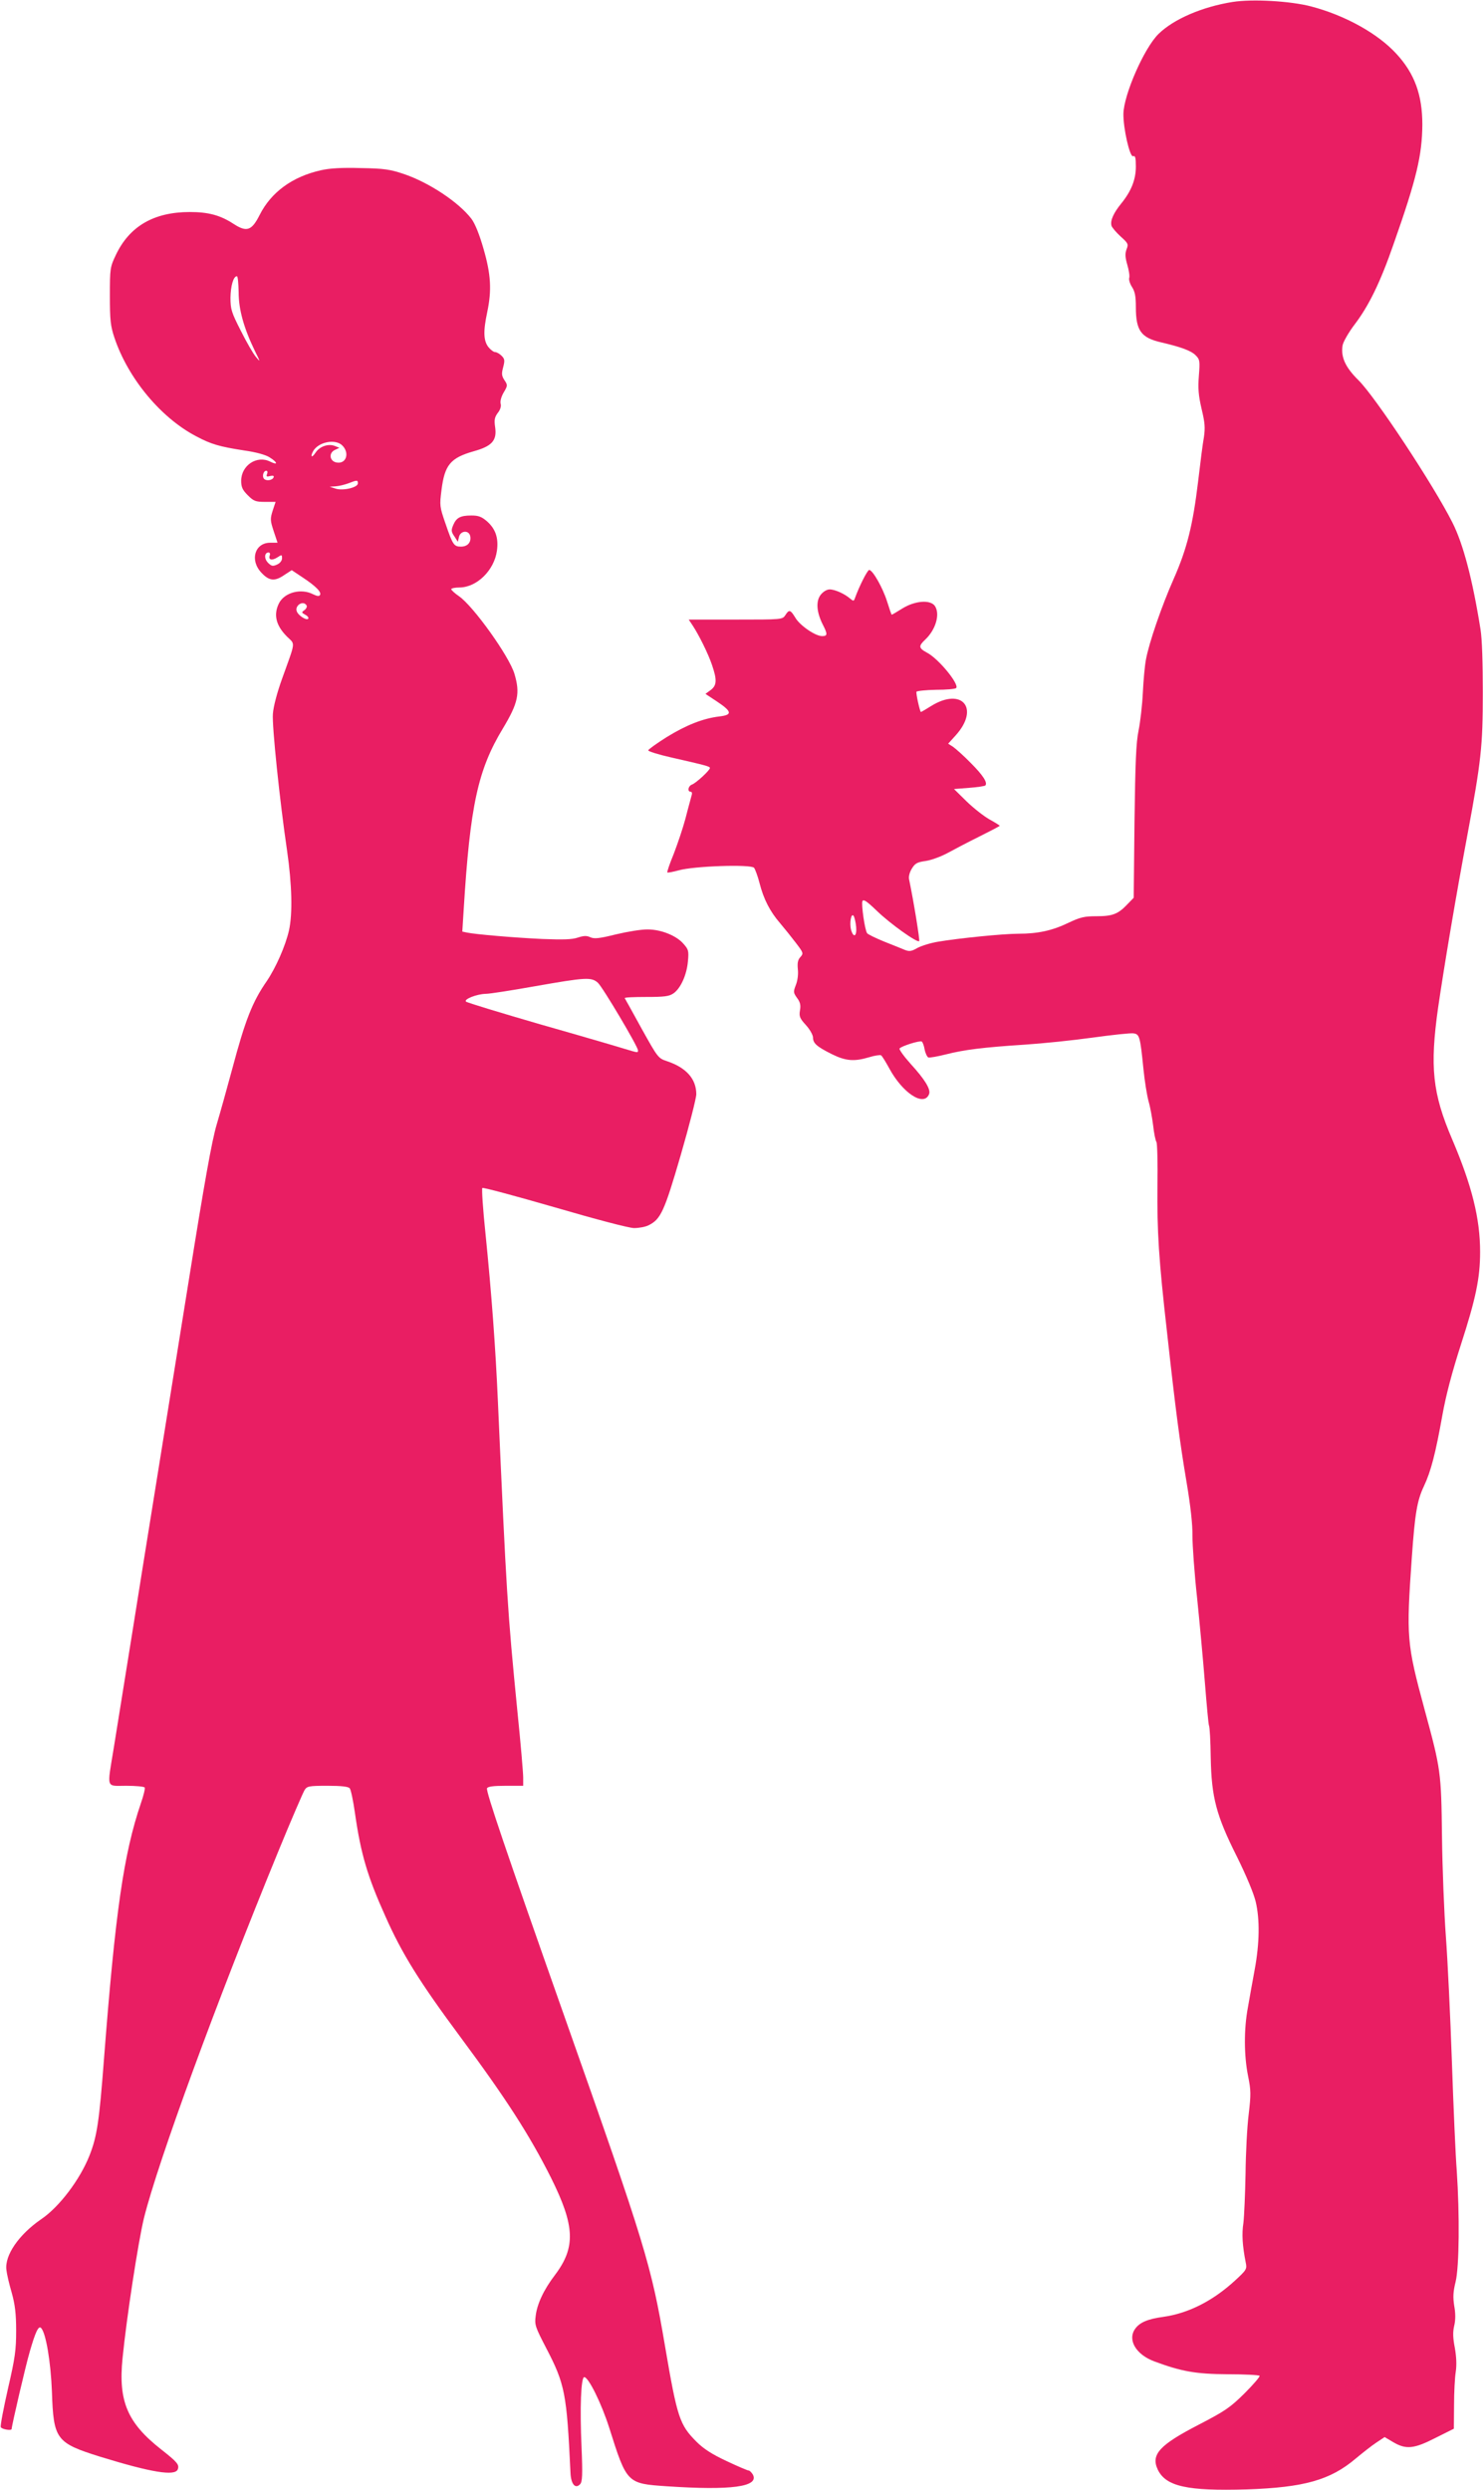 <?xml version="1.0" standalone="no"?>
<!DOCTYPE svg PUBLIC "-//W3C//DTD SVG 20010904//EN"
 "http://www.w3.org/TR/2001/REC-SVG-20010904/DTD/svg10.dtd">
<svg version="1.0" xmlns="http://www.w3.org/2000/svg"
 width="763pt" height="1280pt" viewBox="0 0 763 1280"
 preserveAspectRatio="xMidYMid meet">
<g transform="translate(0,1280) scale(0.1,-0.1)"
fill="#e91e63" stroke="none">
<path d="M6338 12790 c-157 -25 -303 -88 -381 -164 -74 -72 -179 -312 -181
-411 -1 -75 33 -225 50 -218 11 4 14 -8 14 -53 0 -68 -24 -127 -75 -190 -40
-49 -58 -89 -50 -115 3 -9 24 -34 47 -55 38 -34 41 -39 30 -66 -8 -22 -7 -41
4 -79 8 -27 13 -58 10 -67 -3 -9 3 -30 14 -47 15 -23 20 -47 20 -103 0 -121
26 -158 130 -182 103 -24 154 -43 177 -66 22 -22 23 -29 17 -106 -5 -66 -2
-101 14 -170 17 -71 19 -96 12 -145 -6 -32 -19 -135 -30 -229 -27 -224 -57
-345 -126 -501 -61 -138 -126 -326 -142 -413 -6 -30 -13 -107 -16 -170 -3 -63
-13 -151 -22 -195 -13 -63 -17 -165 -21 -470 l-4 -390 -32 -33 c-48 -51 -77
-62 -159 -62 -63 0 -84 -5 -145 -34 -83 -40 -157 -56 -257 -56 -78 0 -307 -23
-413 -41 -38 -6 -85 -21 -106 -32 -31 -18 -42 -19 -65 -10 -15 6 -63 26 -107
43 -44 18 -83 37 -87 43 -12 19 -30 147 -24 164 5 12 21 2 74 -49 68 -66 208
-166 218 -156 4 5 -28 203 -52 318 -3 15 3 37 15 56 16 26 27 32 70 38 28 4
78 22 113 41 35 19 109 58 166 86 56 28 102 52 102 54 0 2 -24 17 -53 33 -30
17 -83 59 -118 93 l-64 63 77 6 c43 3 80 9 84 12 13 14 -11 52 -75 116 -36 37
-78 74 -91 83 l-25 16 38 42 c126 139 34 250 -125 152 -27 -17 -51 -31 -53
-31 -5 0 -26 94 -23 104 2 4 47 9 100 10 53 0 100 4 104 9 18 18 -89 150 -150
182 -43 23 -44 34 -10 66 56 52 79 134 50 175 -24 32 -101 26 -165 -13 -29
-18 -54 -33 -56 -33 -2 0 -12 30 -24 68 -22 70 -74 162 -92 162 -9 0 -51 -83
-73 -144 -6 -17 -8 -17 -24 -4 -28 25 -79 48 -106 48 -15 0 -33 -11 -46 -27
-26 -33 -22 -89 10 -153 26 -50 25 -60 -3 -60 -35 0 -115 55 -138 95 -25 41
-32 43 -51 13 -15 -23 -17 -23 -256 -23 l-241 0 20 -30 c33 -50 81 -147 100
-204 26 -76 25 -105 -8 -129 l-26 -19 59 -39 c78 -52 81 -69 13 -77 -85 -10
-172 -45 -271 -106 -51 -32 -94 -63 -95 -68 -2 -5 52 -22 119 -37 180 -41 198
-46 198 -54 0 -12 -72 -78 -92 -85 -20 -7 -25 -37 -7 -37 7 0 9 -8 4 -22 -3
-13 -18 -65 -31 -117 -14 -52 -42 -134 -61 -183 -20 -48 -34 -90 -32 -93 3 -2
29 3 59 11 77 22 371 32 387 13 6 -8 19 -43 28 -78 21 -83 54 -147 106 -207
22 -26 59 -72 81 -101 39 -51 40 -54 23 -73 -13 -14 -16 -30 -13 -62 3 -25 -1
-59 -10 -81 -14 -36 -13 -40 6 -67 16 -21 20 -37 15 -64 -5 -31 -1 -41 31 -76
20 -22 36 -51 36 -63 0 -30 19 -47 97 -86 71 -35 114 -39 191 -16 29 9 57 13
62 10 5 -3 23 -32 41 -65 69 -129 180 -202 206 -134 9 24 -21 74 -94 154 -35
39 -61 75 -58 80 8 12 103 42 114 36 5 -3 12 -22 15 -41 4 -20 13 -38 19 -41
7 -2 48 5 91 16 95 24 191 36 406 50 91 6 247 22 347 36 101 14 195 24 210 22
32 -4 35 -15 52 -183 6 -61 18 -135 26 -165 9 -30 19 -87 24 -126 4 -39 12
-77 17 -85 4 -7 7 -108 5 -224 -2 -237 6 -373 50 -760 43 -391 65 -559 100
-766 20 -119 31 -216 30 -274 0 -49 10 -193 24 -320 13 -126 31 -322 40 -435
9 -113 18 -212 21 -220 4 -8 8 -82 9 -165 4 -205 28 -297 135 -510 47 -95 86
-188 96 -230 22 -92 20 -215 -5 -350 -11 -60 -27 -148 -35 -195 -21 -111 -20
-249 1 -352 15 -74 15 -95 3 -198 -8 -63 -15 -200 -16 -305 -2 -104 -7 -218
-11 -252 -9 -58 -5 -118 12 -204 7 -34 4 -38 -58 -95 -113 -103 -238 -166
-366 -184 -81 -11 -122 -29 -145 -62 -40 -57 5 -132 99 -167 140 -52 213 -65
377 -66 86 0 160 -4 164 -8 4 -3 -31 -44 -77 -90 -75 -74 -100 -91 -237 -162
-201 -104 -246 -153 -209 -231 42 -86 152 -110 457 -101 296 10 430 48 561
159 36 30 83 67 106 82 l42 28 44 -26 c66 -39 107 -35 218 22 l94 47 1 120 c0
66 4 144 9 174 5 35 3 77 -5 122 -10 51 -11 81 -3 114 7 29 7 63 0 101 -7 45
-6 72 7 124 19 79 21 348 6 570 -6 74 -17 326 -25 560 -8 234 -22 524 -31 645
-9 121 -18 353 -20 515 -4 332 -6 344 -89 650 -93 343 -95 372 -66 785 16 226
27 291 62 365 36 76 60 169 95 365 18 101 49 219 95 362 77 238 99 343 99 478
0 170 -42 340 -144 579 -101 236 -115 371 -72 676 33 225 92 575 151 890 70
376 79 454 79 730 0 151 -4 276 -12 325 -41 257 -89 439 -144 548 -97 193
-398 649 -484 733 -67 66 -91 119 -81 179 3 17 30 65 61 106 74 97 133 218
201 414 118 335 147 457 148 615 0 152 -40 262 -133 363 -96 105 -264 198
-439 244 -107 28 -303 39 -403 23z m-1936 -4755 c4 -48 -13 -59 -26 -16 -10
36 1 94 14 71 4 -8 10 -33 12 -55z"/>
<path d="M1651 11925 c-148 -33 -257 -113 -316 -230 -41 -81 -66 -90 -134 -46
-69 45 -130 61 -225 61 -185 0 -310 -73 -380 -220 -30 -63 -31 -69 -31 -210 0
-125 3 -155 23 -215 70 -210 239 -413 421 -508 77 -41 119 -53 248 -73 58 -8
109 -22 129 -35 42 -26 45 -43 3 -22 -68 34 -149 -19 -149 -99 0 -32 7 -47 34
-74 30 -30 40 -34 89 -34 l54 0 -15 -45 c-13 -42 -13 -50 5 -105 l20 -60 -38
0 c-79 0 -106 -90 -45 -154 40 -43 69 -46 119 -11 l37 24 57 -38 c68 -45 98
-76 88 -90 -4 -7 -15 -6 -35 4 -62 32 -146 10 -175 -45 -30 -59 -17 -115 41
-173 43 -42 45 -19 -26 -217 -25 -70 -44 -140 -47 -180 -5 -62 36 -453 73
-703 25 -173 29 -323 10 -409 -18 -80 -67 -191 -114 -261 -75 -108 -111 -201
-178 -452 -25 -93 -61 -222 -80 -286 -25 -85 -62 -291 -144 -805 -61 -379
-167 -1040 -236 -1469 -68 -429 -136 -847 -149 -930 -35 -215 -42 -195 64
-195 50 0 92 -4 95 -9 3 -5 -6 -42 -20 -82 -88 -259 -131 -558 -189 -1309 -25
-328 -36 -402 -75 -501 -49 -124 -156 -265 -248 -327 -115 -79 -189 -186 -179
-261 2 -20 14 -72 27 -116 17 -61 23 -107 23 -195 0 -100 -5 -139 -42 -299
-23 -102 -40 -190 -37 -198 5 -11 56 -20 56 -9 0 16 73 330 93 397 29 101 45
135 58 122 25 -25 50 -174 56 -328 8 -245 21 -263 248 -334 263 -81 385 -101
399 -65 9 24 -2 37 -86 103 -173 136 -220 247 -198 467 21 212 81 601 110 721
73 293 371 1106 691 1886 66 161 127 302 135 315 13 20 22 22 118 22 71 0 107
-4 114 -13 6 -6 18 -64 27 -127 30 -211 65 -328 156 -530 86 -194 175 -337
388 -624 233 -314 354 -502 464 -721 123 -247 128 -357 21 -499 -58 -76 -93
-150 -100 -213 -6 -44 -1 -57 54 -163 97 -186 106 -234 125 -639 2 -61 25 -88
50 -61 11 12 13 48 7 190 -9 203 -3 360 14 360 22 0 88 -134 128 -259 91 -288
91 -288 297 -302 330 -22 475 -3 442 60 -7 11 -16 21 -22 21 -5 0 -57 22 -114
49 -75 35 -118 63 -154 99 -87 87 -99 124 -161 487 -72 424 -99 513 -520 1705
-301 853 -402 1151 -396 1167 4 9 31 13 96 13 l90 0 0 43 c0 23 -13 177 -30
342 -51 517 -56 600 -100 1590 -12 276 -33 560 -64 865 -13 124 -20 228 -16
233 3 4 170 -41 371 -99 209 -61 383 -107 409 -107 25 0 58 6 74 14 63 31 81
69 166 361 44 152 80 293 80 313 0 79 -52 137 -151 170 -45 15 -47 18 -130
167 -46 84 -85 154 -87 157 -1 4 49 6 110 6 93 0 118 3 140 18 37 25 69 95 75
165 5 52 3 61 -21 88 -35 43 -116 76 -185 76 -31 1 -104 -11 -163 -25 -88 -22
-113 -24 -133 -15 -19 9 -34 8 -65 -2 -29 -10 -76 -11 -182 -7 -148 7 -345 24
-387 33 l-24 5 7 112 c33 537 73 720 202 933 78 130 89 180 59 280 -26 89
-211 348 -285 399 -22 15 -40 32 -40 36 0 5 19 9 43 9 89 1 178 88 192 189 9
65 -7 112 -51 151 -28 24 -44 30 -80 30 -57 0 -78 -11 -94 -50 -11 -26 -10
-34 6 -57 l18 -28 6 25 c8 34 53 36 58 2 5 -31 -15 -52 -48 -52 -36 0 -42 9
-79 117 -31 89 -31 95 -21 174 16 129 46 165 165 199 94 26 120 55 111 122 -6
40 -3 53 13 75 13 16 19 34 15 48 -3 13 3 36 16 58 20 34 21 37 4 62 -15 23
-16 34 -7 67 9 35 8 43 -8 59 -10 10 -25 19 -33 19 -8 0 -24 12 -35 26 -25 32
-27 81 -6 179 24 114 19 195 -19 326 -21 74 -44 130 -62 154 -65 85 -218 187
-349 231 -69 23 -99 28 -220 30 -97 3 -160 -1 -204 -11z m-424 -627 c0 -90 27
-185 83 -301 29 -59 30 -61 6 -32 -14 16 -49 77 -78 135 -48 94 -53 110 -53
170 1 60 15 110 33 110 5 0 8 -37 9 -82z m533 -788 c38 -38 21 -94 -26 -88
-39 4 -47 49 -12 65 l23 11 -25 10 c-33 12 -76 -3 -97 -34 -19 -29 -29 -25
-14 5 26 49 115 67 151 31z m-387 -147 c-5 -13 -2 -15 16 -10 14 3 21 1 18 -6
-5 -16 -37 -21 -49 -9 -12 12 -4 42 11 42 6 0 8 -7 4 -17z m467 -48 c0 -21
-76 -39 -114 -27 l-31 10 30 2 c17 1 46 8 65 15 46 18 50 18 50 0z m-453 -370
c-9 -23 11 -28 38 -11 24 16 25 15 25 -4 0 -12 -10 -25 -25 -32 -22 -10 -29
-9 -47 9 -21 21 -19 53 3 53 6 0 9 -7 6 -15z m189 -257 c4 -6 -1 -17 -10 -24
-17 -12 -16 -13 3 -24 12 -6 19 -15 16 -20 -7 -12 -51 15 -59 37 -12 30 33 59
50 31z m1498 -1940 c25 -23 206 -328 206 -347 0 -14 3 -14 -71 8 -35 11 -230
68 -434 126 -203 59 -374 111 -379 116 -13 12 55 39 101 40 21 0 135 18 253
39 262 46 290 48 324 18z"/>
</g>
</svg>
